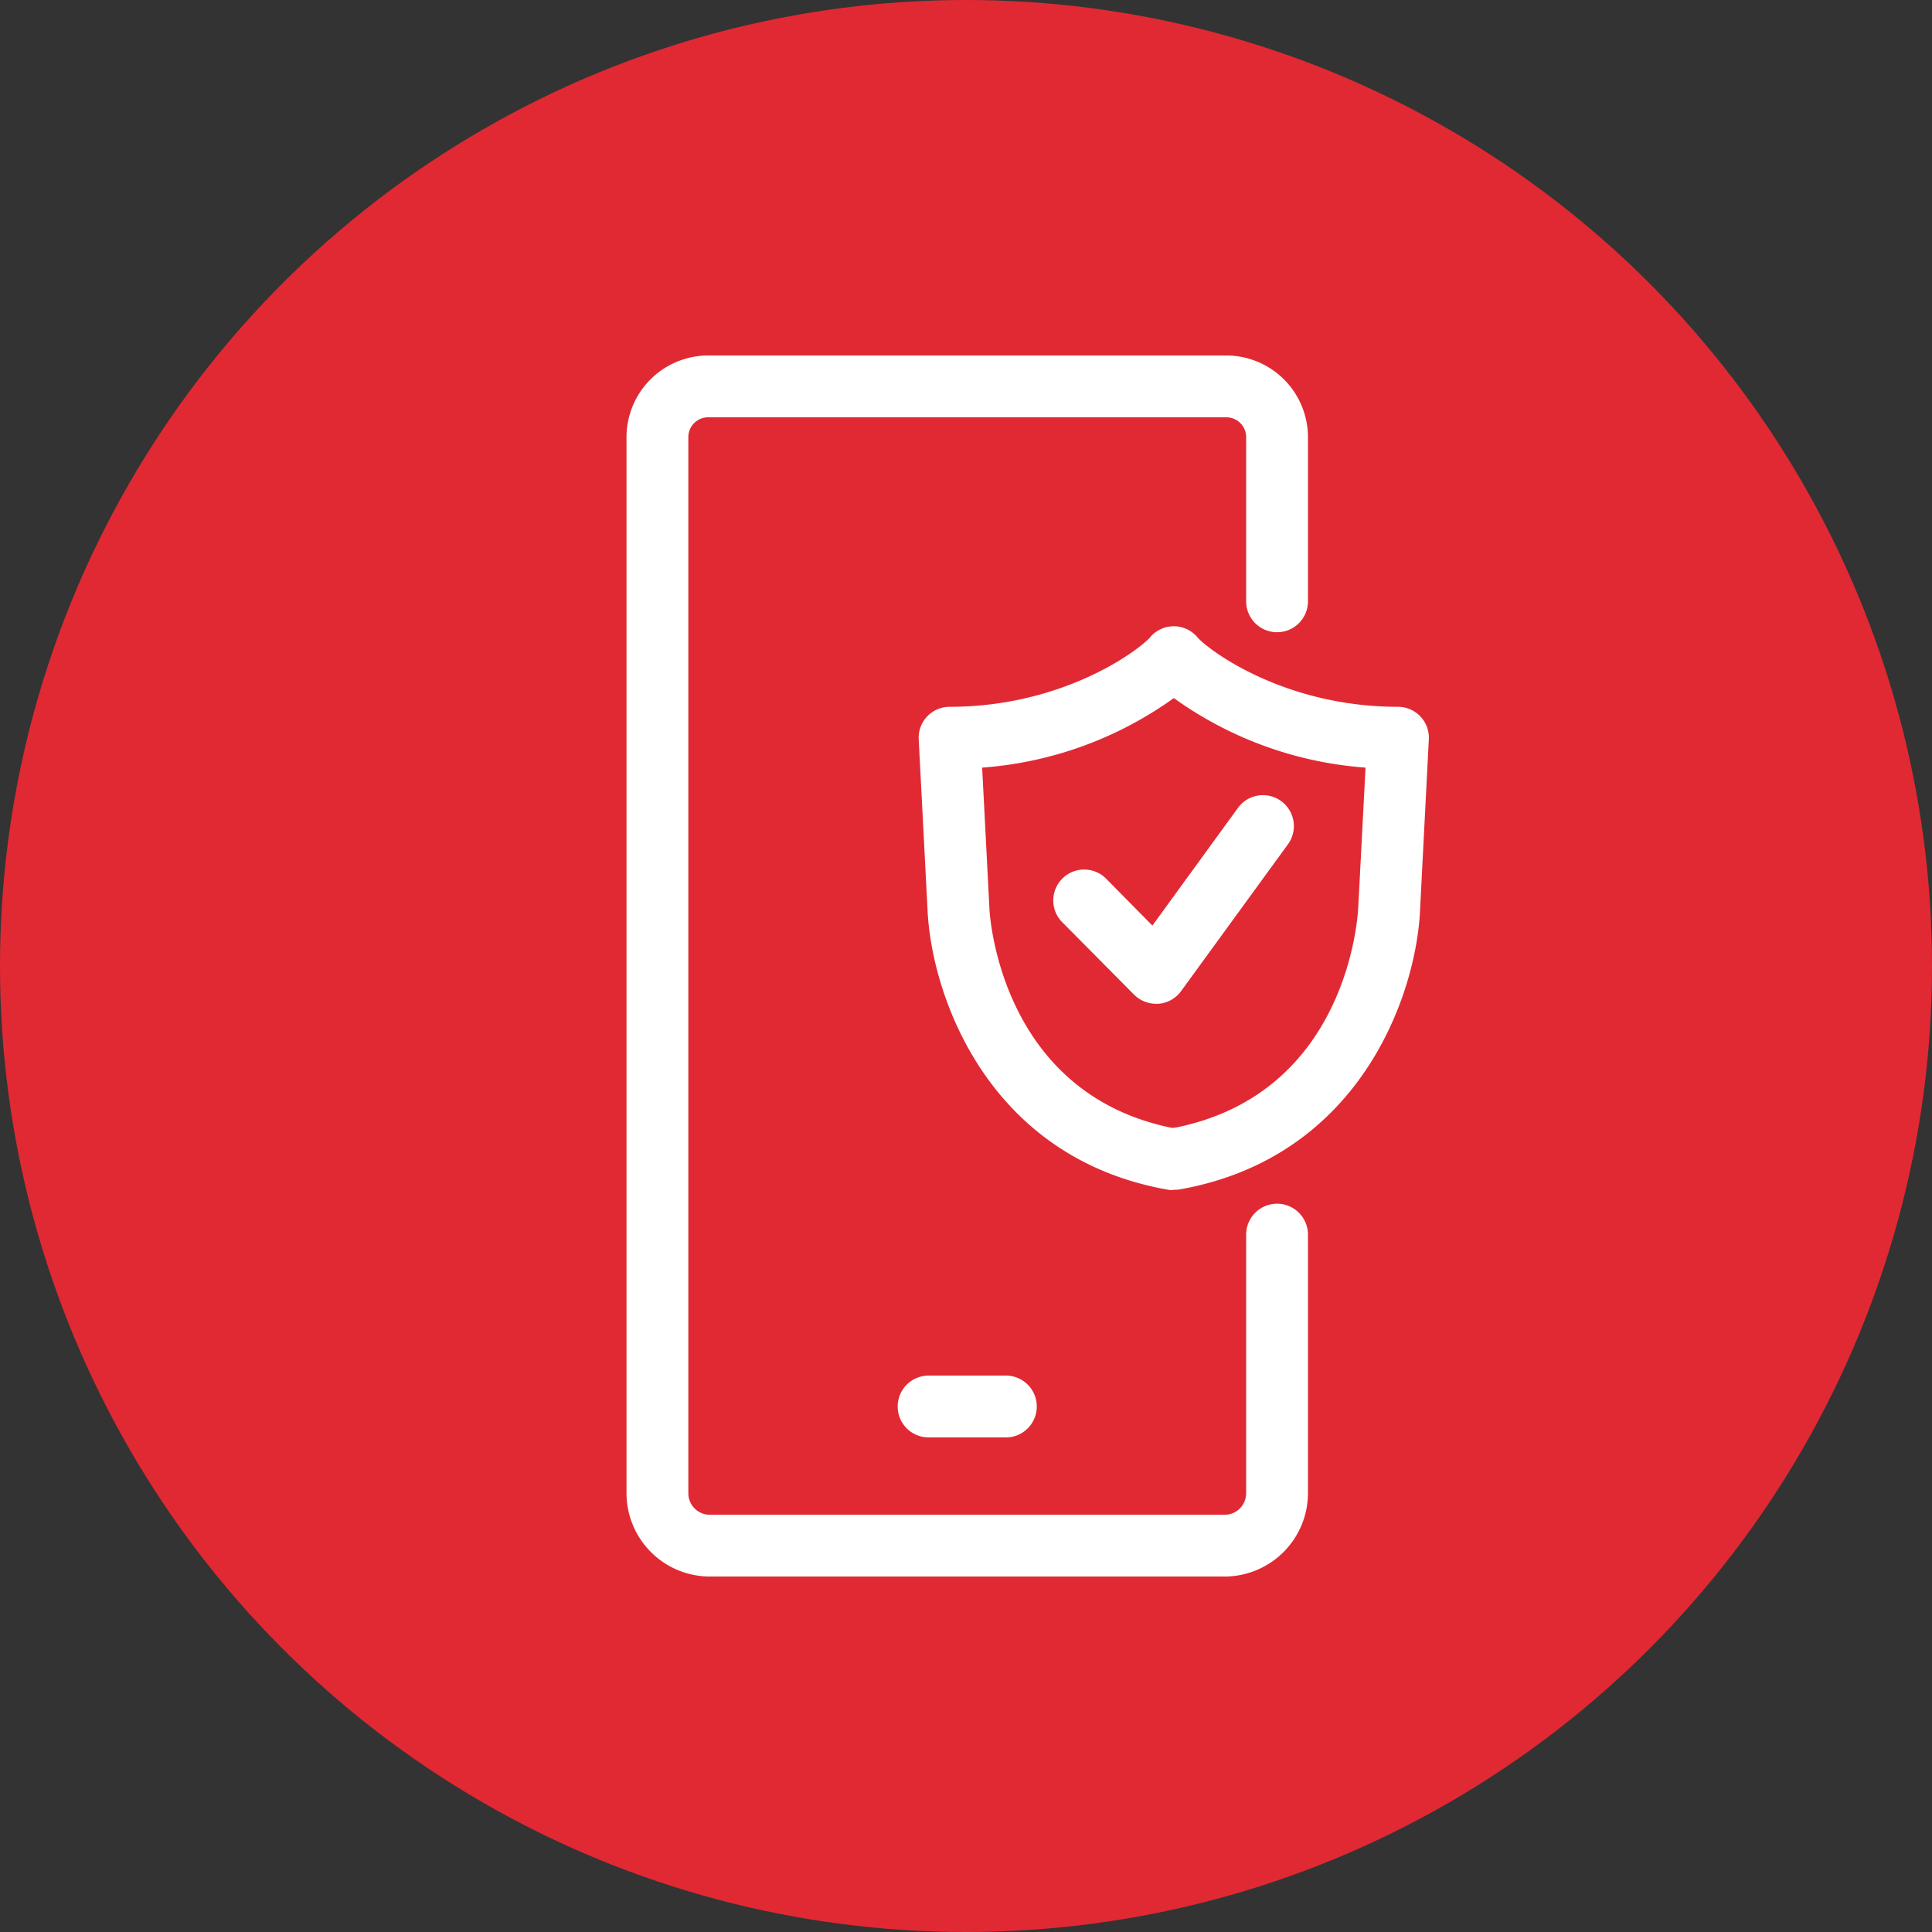 <svg id="f7c55eb9-1f16-4cdd-99f6-a9a8145ea1e2" data-name="Layer 1" xmlns="http://www.w3.org/2000/svg" viewBox="0 0 250 250"><rect x="0" y="0" width="250" height="250" fill="#333333" stroke="none"/><defs><style>.e68e175e-17d3-4caf-9de4-8027c219a68a{fill:#e12933;}.a9de4aac-5192-4b6d-a704-4c5e4edc8879{fill:#fff;}</style></defs><circle class="e68e175e-17d3-4caf-9de4-8027c219a68a" cx="125" cy="125" r="125"/><path class="a9de4aac-5192-4b6d-a704-4c5e4edc8879" d="M158.69,204H91.63a10.8,10.8,0,0,1-10.56-10.77V56.56A10.58,10.58,0,0,1,91.63,46h67.06a10.58,10.58,0,0,1,10.56,10.56V77.81a4,4,0,0,1-8,0V56.56A2.56,2.56,0,0,0,158.69,54H91.63a2.56,2.56,0,0,0-2.56,2.56V193.23A2.78,2.78,0,0,0,91.63,196h67.06a2.78,2.78,0,0,0,2.56-2.77V159.76a4,4,0,0,1,8,0v33.47A10.81,10.81,0,0,1,158.69,204Z"/><path class="a9de4aac-5192-4b6d-a704-4c5e4edc8879" d="M130.16,186h-10a4,4,0,1,1,0-8h10a4,4,0,0,1,0,8Z"/><path class="a9de4aac-5192-4b6d-a704-4c5e4edc8879" d="M149.59,129.89a4.05,4.05,0,0,1-2.84-1.18l-9.22-9.3a4,4,0,1,1,5.67-5.64l5.92,6,11.07-15.23a4,4,0,0,1,6.47,4.71l-13.83,19a4,4,0,0,1-2.93,1.64Z"/><path class="a9de4aac-5192-4b6d-a704-4c5e4edc8879" d="M151.73,154a3.42,3.42,0,0,1-.71-.07c-23.52-4.21-30.56-25.57-31-36.27l-1.14-22a4,4,0,0,1,4-4.2c14.5,0,24.17-7.09,25.88-8.92a4,4,0,0,1,6.25,0c1.7,1.82,11.37,8.92,25.88,8.92a4,4,0,0,1,4,4.2l-1.13,22c-.43,10.66-7.47,32-31,36.23a3.61,3.61,0,0,1-.87.06Zm.16-8.08h.18c22.46-4.5,23.65-27.59,23.69-28.59l.94-18a48.57,48.57,0,0,1-24.81-9,48.56,48.56,0,0,1-24.8,9l.93,18c0,1,1.37,24.15,23.7,28.63ZM155,82.56l.07.09Zm-6.3,0a.47.47,0,0,0-.06.09Z"/></svg>